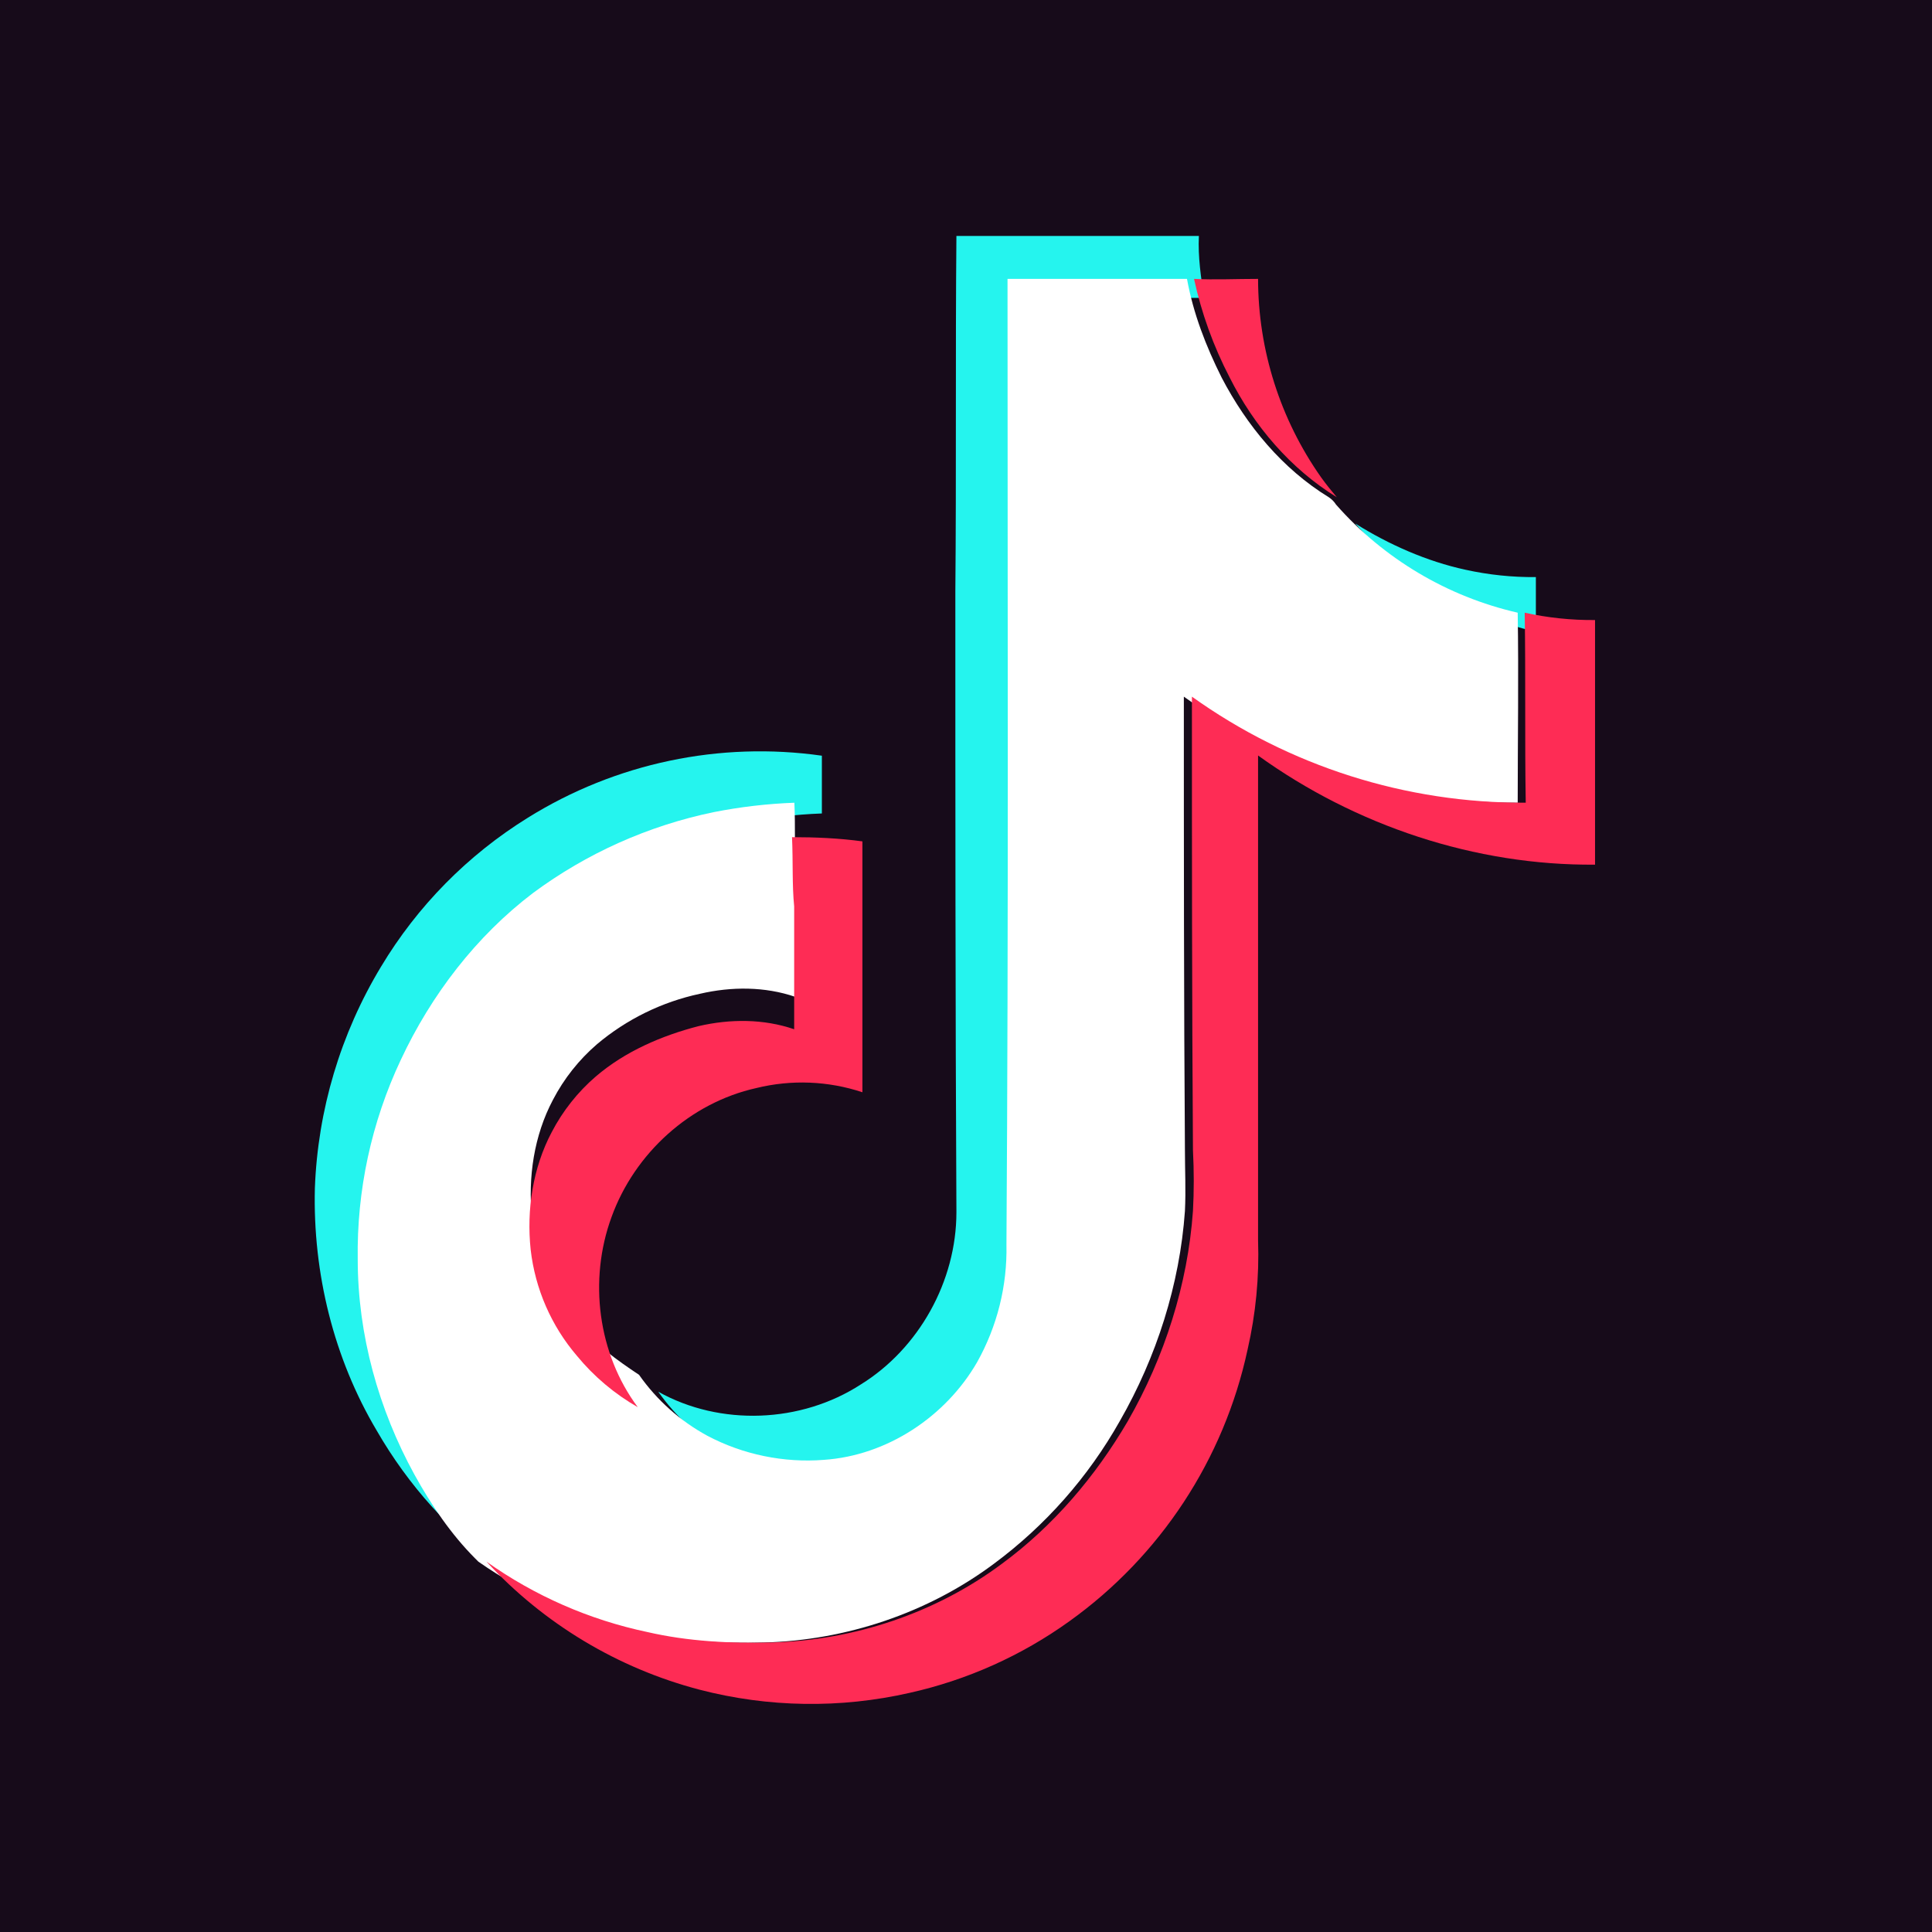 <svg xmlns="http://www.w3.org/2000/svg" xmlns:xlink="http://www.w3.org/1999/xlink" fill="none" version="1.1" width="256" height="256" viewBox="0 0 256 256"><rect x="0" y="0" width="256" height="256" fill="#333333" stroke="none"/><defs><clipPath id="master_svg0_8_471"><rect x="0" y="0" width="256" height="256" rx="0"/></clipPath></defs><g clip-path="url(#master_svg0_8_471)"><rect x="0" y="0" width="256" height="256" rx="0" fill="#170B1A" fill-opacity="1"/><g><path d="M50.553,2.812L203.561,2.812C230.409,2.812,252.243,24.651,252.243,51.499L252.243,204.501C252.243,231.349,230.409,253.188,203.561,253.188L50.548,253.188C23.712,253.188,1.872,231.349,1.872,204.501L1.872,51.499C1.866,24.651,23.706,2.812,50.553,2.812Z" fill="#170B1A" fill-opacity="1" style="mix-blend-mode:passthrough"/></g><g><path d="M126.588,78.42C126.73,62.697,126.588,46.98,126.73,31.264L158.858,31.264C158.722,34.046,159.143,36.829,159.552,39.469L135.909,39.469L135.909,167.161C136.024,172.61,134.678,177.99,132.011,182.742C127.84,189.974,120.05,194.982,111.708,195.676C106.416,196.097,100.993,195.124,96.264,192.478C92.667,190.523,89.572,187.761,87.222,184.409C95.433,189.001,106.143,188.586,114.069,183.442C121.723,178.707,126.73,169.807,126.73,160.623C126.588,133.224,126.588,105.825,126.588,78.42ZM179.582,69.372C184.038,72.16,189.046,74.38,194.19,75.495C197.25,76.17,200.377,76.496,203.51,76.468L203.51,83.706C194.332,81.618,185.842,76.468,179.582,69.378L179.582,69.372Z" fill="#25F4EE" fill-opacity="1" style="mix-blend-mode:passthrough"/></g><g><path d="M69.957,108.345C81.571,101.116,95.359,98.209,108.902,100.134L108.902,107.788C105.289,107.924,101.812,108.345,98.193,109.04C89.537,110.834,81.375,114.488,74.271,119.749C66.617,125.451,60.779,133.241,56.744,141.867C52.84,150.122,50.887,159.164,51.037,168.294C51.037,178.309,53.825,188.045,58.548,196.808C60.779,200.848,63.283,204.74,66.617,207.938C59.8,203.21,54.098,196.808,49.927,189.576C44.226,179.982,41.443,168.715,41.722,157.448C42.106,147.079,45.122,136.979,50.485,128.097C55.307,120.054,61.984,113.281,69.957,108.345Z" fill="#25F4EE" fill-opacity="1" style="mix-blend-mode:passthrough"/></g><g><path d="M133.496,36.954L157.282,36.954C158.118,41.546,159.786,45.854,161.874,50.031C165.214,56.427,169.943,62.128,176.066,65.884C176.454,66.137,176.784,66.471,177.033,66.863C183.358,74.041,191.778,79.051,201.103,81.185C201.24,89.533,201.103,98.017,201.103,106.365C185.246,106.452,169.766,101.533,156.866,92.31C156.866,112.34,156.866,132.37,157.009,152.4C157.009,155.046,157.145,157.692,157.009,160.475C156.315,170.205,153.253,179.805,148.382,188.295C144.21,195.703,138.523,202.148,131.692,207.21C122.929,213.748,112.078,217.362,101.232,217.64C95.667,217.783,90.101,217.504,84.673,216.252C77.036,214.572,69.804,211.405,63.391,206.931L62.975,206.516C59.777,203.318,57.137,199.42,54.912,195.385C50.178,186.764,47.401,176.892,47.401,166.877C47.263,157.747,49.213,148.706,53.103,140.445C57.137,131.818,63.118,124.028,70.629,118.326C77.733,113.065,85.895,109.411,94.551,107.617C98.082,106.918,101.663,106.499,105.26,106.365C105.403,109.563,105.26,112.761,105.403,115.823L105.403,132.097C101.368,130.709,96.918,130.709,92.742,131.682C87.721,132.756,83.04,135.048,79.113,138.356C76.714,140.421,74.731,142.924,73.269,145.731C70.765,150.454,69.935,156.019,70.487,161.306C71.082,166.496,73.214,171.39,76.609,175.361C78.834,178.138,81.754,180.226,84.678,182.172C87.029,185.524,90.124,188.286,93.72,190.241C98.443,192.745,103.872,193.855,109.158,193.439C117.506,192.882,125.291,187.737,129.467,180.505C132.133,175.752,133.477,170.373,133.36,164.925C133.644,122.082,133.502,79.518,133.502,36.954L133.496,36.954Z" fill="#FFFFFF" fill-opacity="1" style="mix-blend-mode:passthrough"/></g><g><path d="M158.215,36.954C160.998,37.091,163.78,36.954,166.7,36.954C166.712,46.367,169.627,55.548,175.048,63.244C175.742,64.217,176.436,65.053,177.13,65.884C171.013,62.128,166.148,56.426,162.944,50.031C160.793,45.901,159.203,41.504,158.215,36.954ZM202.031,81.185C205.092,81.86,208.219,82.186,211.352,82.158L211.352,114.571C195.493,114.707,179.634,109.427,166.7,100.106L166.7,164.361C166.866,169.223,166.399,174.085,165.311,178.826C162.185,193.359,153.753,206.205,141.662,214.852C135.323,219.399,128.13,222.618,120.516,224.315C111.345,226.402,101.806,226.258,92.702,223.894C81.86,221.054,72.059,215.165,64.461,206.925C70.842,211.455,78.086,214.628,85.743,216.246C91.171,217.498,96.731,217.777,102.302,217.635C113.147,217.356,123.999,213.742,132.762,207.204C139.573,202.197,145.139,195.658,149.452,188.289C154.317,179.799,157.379,170.205,158.073,160.463C158.215,157.823,158.215,155.183,158.073,152.4C157.936,132.37,157.936,112.34,157.936,92.31C170.835,101.531,186.313,106.447,202.168,106.36C202.031,98.012,202.168,89.527,202.031,81.18L202.031,81.185Z" fill="#FE2C55" fill-opacity="1" style="mix-blend-mode:passthrough"/></g><g><path d="M104.953,110.929C108.015,110.929,111.213,111.065,114.274,111.487L114.274,144.73C109.735,143.224,104.863,143.031,100.219,144.172C91.456,146.118,84.087,152.799,81.025,161.283C77.969,169.631,79.221,179.367,84.508,186.457C81.427,184.695,78.693,182.387,76.439,179.646C73.044,175.675,70.912,170.781,70.316,165.591C69.758,160.31,70.6,154.745,73.104,150.016C74.564,147.209,76.546,144.706,78.943,142.641C82.835,139.307,87.706,137.218,92.571,135.966C96.748,134.993,101.198,134.993,105.232,136.382L105.232,120.107C104.948,117.325,105.09,114.133,104.948,110.929L104.953,110.929Z" fill="#FE2C55" fill-opacity="1" style="mix-blend-mode:passthrough"/></g></g></svg>